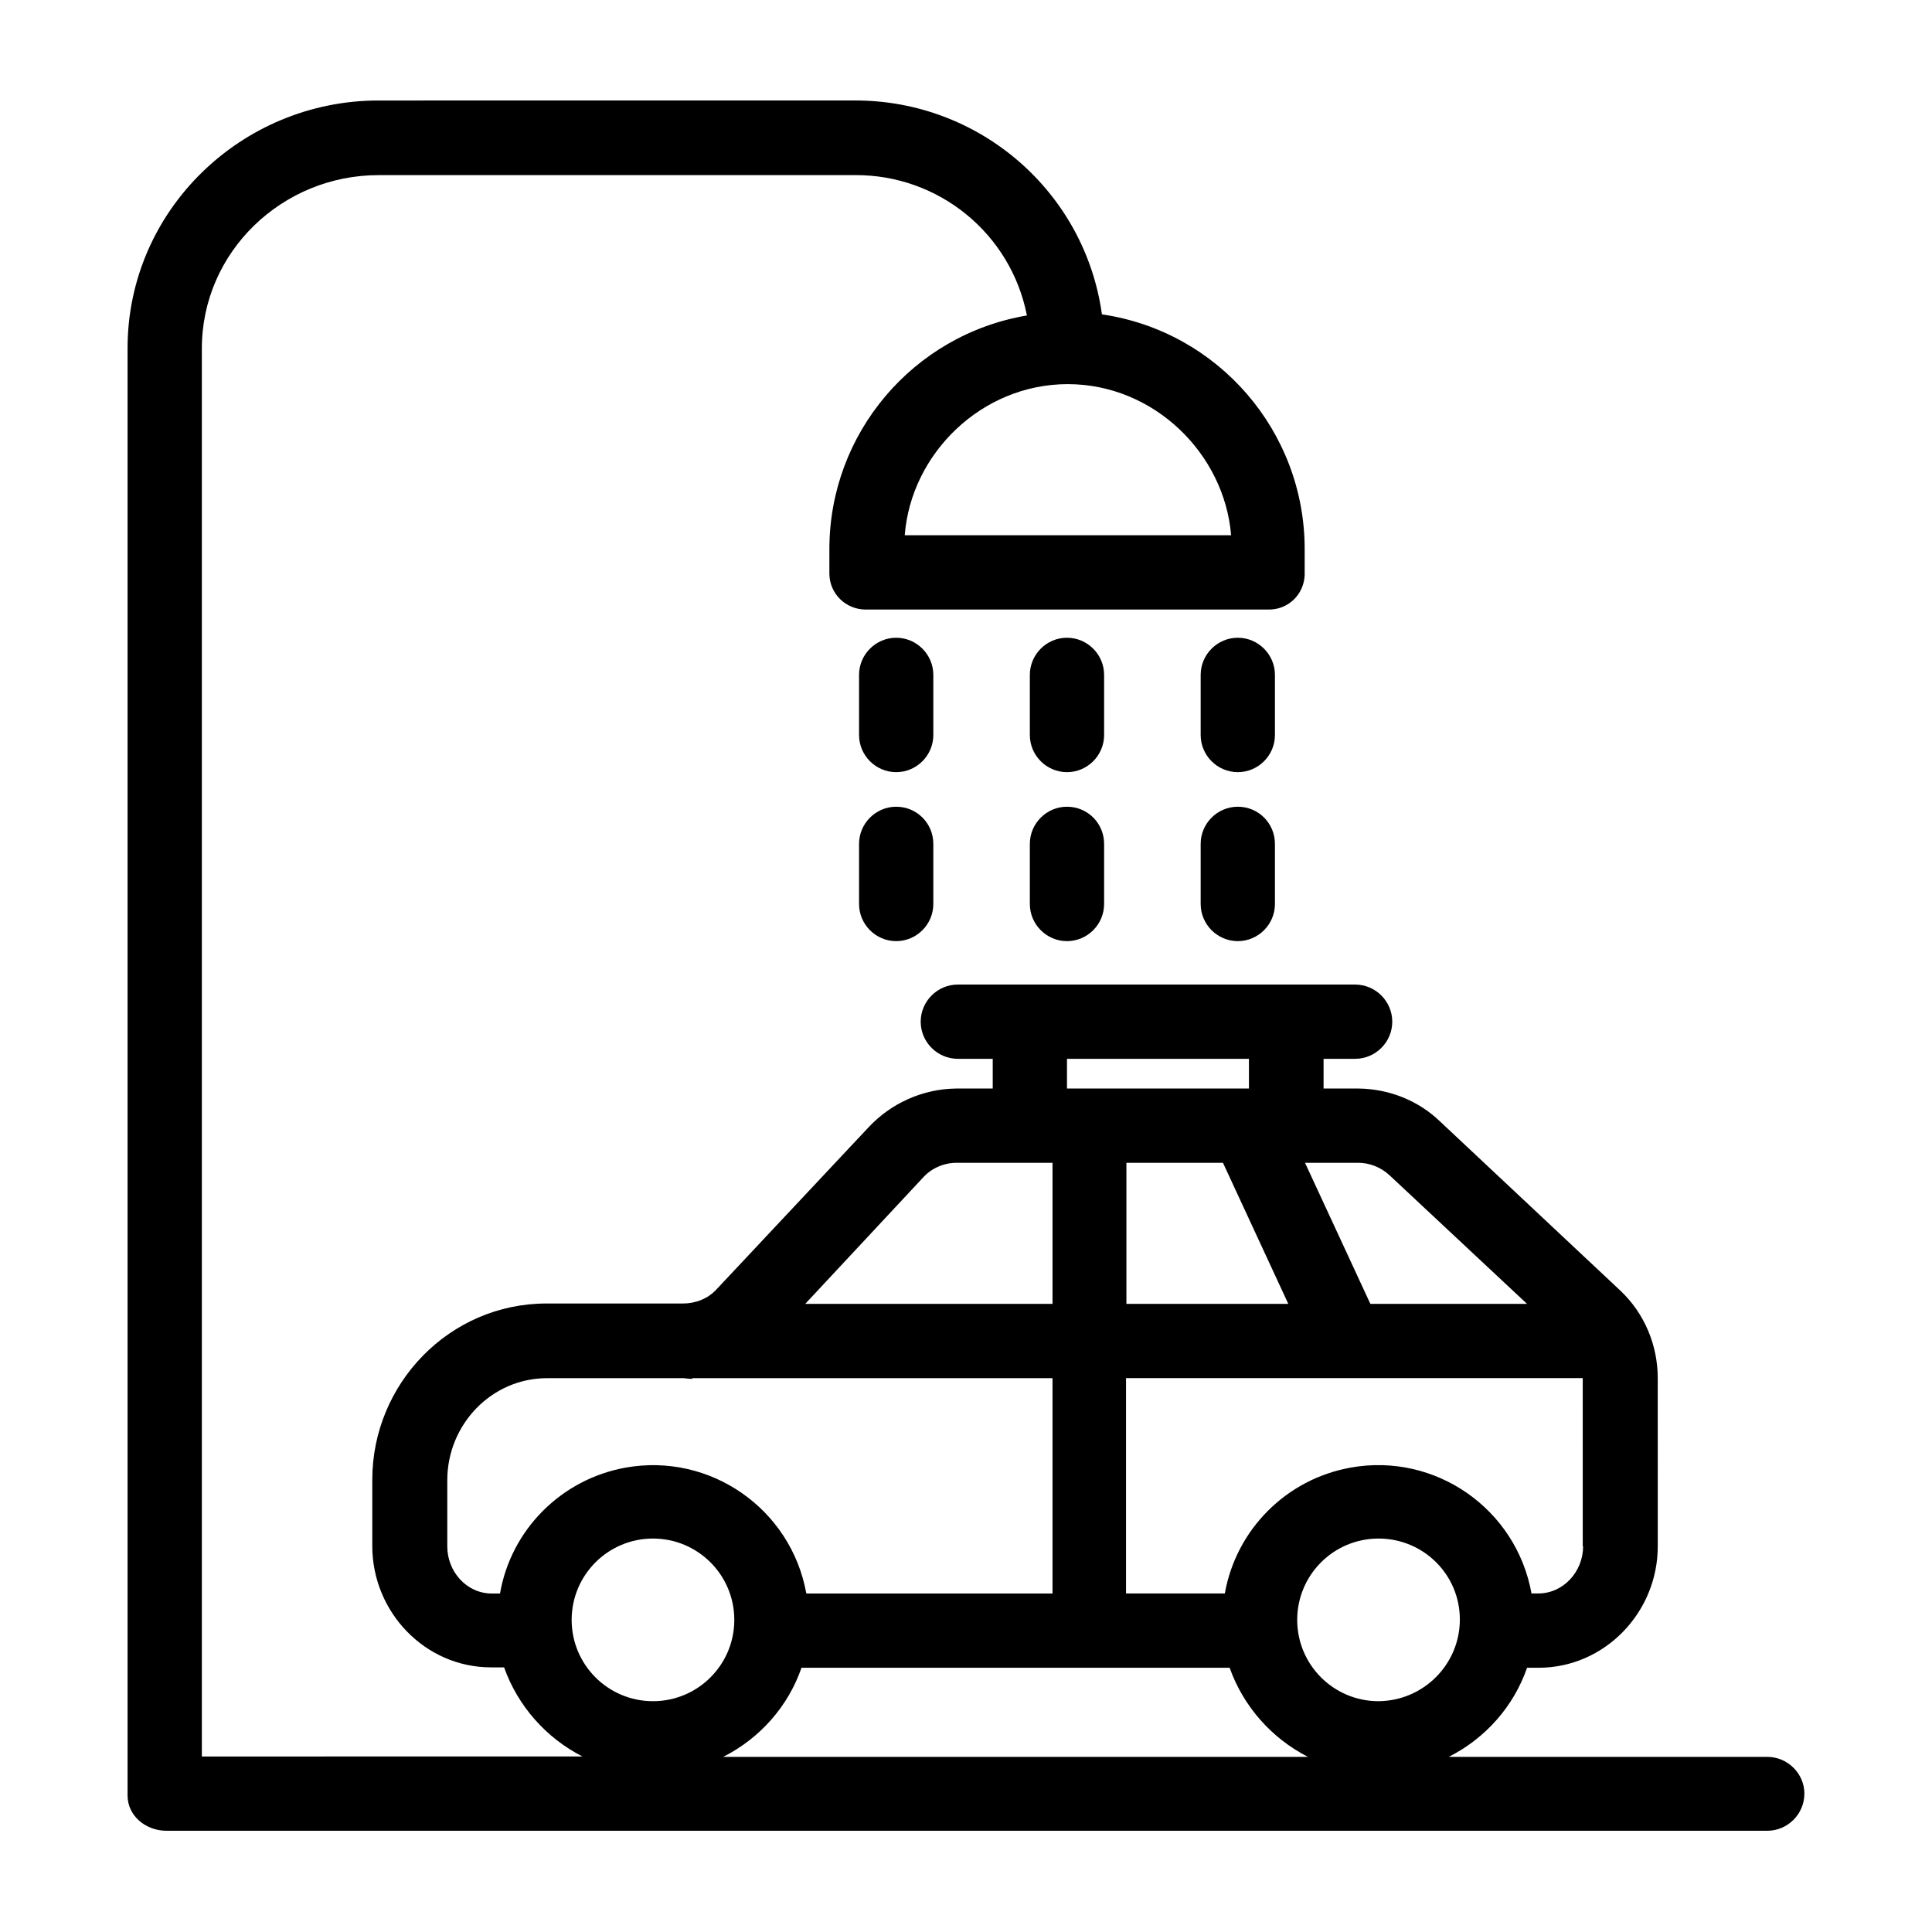 <?xml version="1.0" encoding="UTF-8"?>
<!-- Uploaded to: SVG Repo, www.svgrepo.com, Generator: SVG Repo Mixer Tools -->
<svg fill="#000000" width="800px" height="800px" version="1.1" viewBox="144 144 512 512" xmlns="http://www.w3.org/2000/svg">
 <g>
  <path d="m612.35 609.59h-84.426c9.742-4.922 17.219-13.383 20.762-23.617h3.051c17.516 0 31.586-14.66 31.586-32.176l-0.004-44.574c0-8.758-3.543-17.219-9.938-23.223l-47.723-44.773c-5.805-5.609-13.578-8.66-21.648-8.758h-9.25v-7.871h8.363c5.41 0 9.84-4.43 9.84-9.84 0-5.41-4.43-9.84-9.84-9.84h-105.29c-5.41 0-9.84 4.43-9.84 9.84 0 5.41 4.43 9.84 9.84 9.84h9.25v7.871h-9.645c-8.855 0.098-17.219 3.836-23.223 10.234l-40.344 43c-2.262 2.461-5.512 3.738-8.855 3.738h-36.211c-25.586 0-46.148 21.156-46.148 46.738v17.516c0 17.516 13.973 32.176 31.488 32.176h3.445c3.641 10.234 11.121 18.695 20.762 23.617l-100.86 0.004v-373.13c0-25.586 21.254-45.953 46.84-45.953h126.35c22.141-0.098 41.23 15.547 45.461 37.195-30.207 5.117-52.348 31.293-52.348 61.895v6.496c0 5.312 4.328 9.543 9.645 9.543h0.195 106.47c5.215 0.098 9.445-3.938 9.645-9.152v-0.395-6.496c0-31.191-22.926-57.664-53.727-62.188-4.527-32.57-32.473-56.68-65.336-56.68l-126.36 0.004c-36.406 0-66.52 29.227-66.52 65.633v383.56c0 5.41 4.82 9.348 10.332 9.348h424.2c5.41 0 9.84-4.43 9.84-9.84 0.004-5.312-4.426-9.742-9.836-9.742zm-185.39-363.79c22.828 0 41.523 18.402 43.297 40.051h-86.492c1.668-21.648 20.367-40.051 43.195-40.051zm136.58 307.99c0 6.691-5.215 12.496-11.906 12.496h-1.77c-4.035-22.434-25.484-37.391-47.922-33.359-17.023 3.051-30.309 16.336-33.359 33.359h-26.176v-57.07h121.03l0.004 44.574zm-59.629-101.64c3.051 0 6.004 1.18 8.266 3.246l36.508 34.145h-41.523l-17.32-37.391zm-61.402 37.391v-37.391h25.586l17.32 37.391zm-15.746-64.945h48.215v7.871h-48.215zm-38.078 31.391c2.262-2.461 5.512-3.836 8.855-3.836h25.387v37.391h-65.535zm-112.18 110.31h-2.164c-6.691 0-11.809-5.805-11.809-12.496v-17.516c0-14.762 11.711-27.059 26.469-27.059h36.211c0.789 0.098 1.574 0.195 2.262 0.195v-0.199h95.449v57.07l-65.238 0.004c-4.035-22.434-25.484-37.391-47.922-33.359-16.926 3.051-30.309 16.336-33.258 33.359zm40.539 28.535c-11.906 0-21.551-9.645-21.551-21.551s9.645-21.551 21.551-21.551 21.551 9.645 21.551 21.551-9.645 21.551-21.551 21.551zm18.598 14.758c9.742-4.922 17.219-13.383 20.762-23.617h113.46c3.641 10.234 11.121 18.695 20.762 23.617zm173.68-14.758c-11.906 0-21.551-9.645-21.551-21.551s9.645-21.551 21.551-21.551 21.551 9.547 21.551 21.453-9.645 21.551-21.551 21.648z"/>
  <path d="m436.6 322.85c0-5.41-4.43-9.84-9.84-9.84-5.41 0-9.84 4.43-9.84 9.84v15.941c0 5.41 4.43 9.84 9.84 9.84 5.41 0 9.84-4.43 9.84-9.84z"/>
  <path d="m481.87 322.85c0-5.41-4.43-9.84-9.84-9.84s-9.84 4.43-9.84 9.84v15.941c0 5.41 4.43 9.84 9.84 9.84s9.84-4.43 9.84-9.84z"/>
  <path d="m391.34 322.85c0-5.41-4.43-9.84-9.84-9.84s-9.84 4.43-9.84 9.84v15.941c0 5.41 4.43 9.84 9.84 9.84s9.84-4.43 9.84-9.84z"/>
  <path d="m426.76 357.79c-5.41 0-9.84 4.43-9.84 9.84v15.941c0 5.41 4.43 9.84 9.84 9.84 5.41 0 9.84-4.43 9.84-9.84v-15.941c0-5.414-4.328-9.84-9.84-9.84z"/>
  <path d="m472.03 357.79c-5.41 0-9.84 4.43-9.84 9.84v15.941c0 5.41 4.43 9.84 9.84 9.84s9.84-4.43 9.84-9.84v-15.941c0-5.414-4.328-9.84-9.84-9.84z"/>
  <path d="m381.5 357.79c-5.41 0-9.84 4.43-9.84 9.84v15.941c0 5.41 4.43 9.84 9.84 9.84s9.84-4.43 9.84-9.84v-15.941c0-5.414-4.332-9.84-9.84-9.84z"/>
 </g>
</svg>